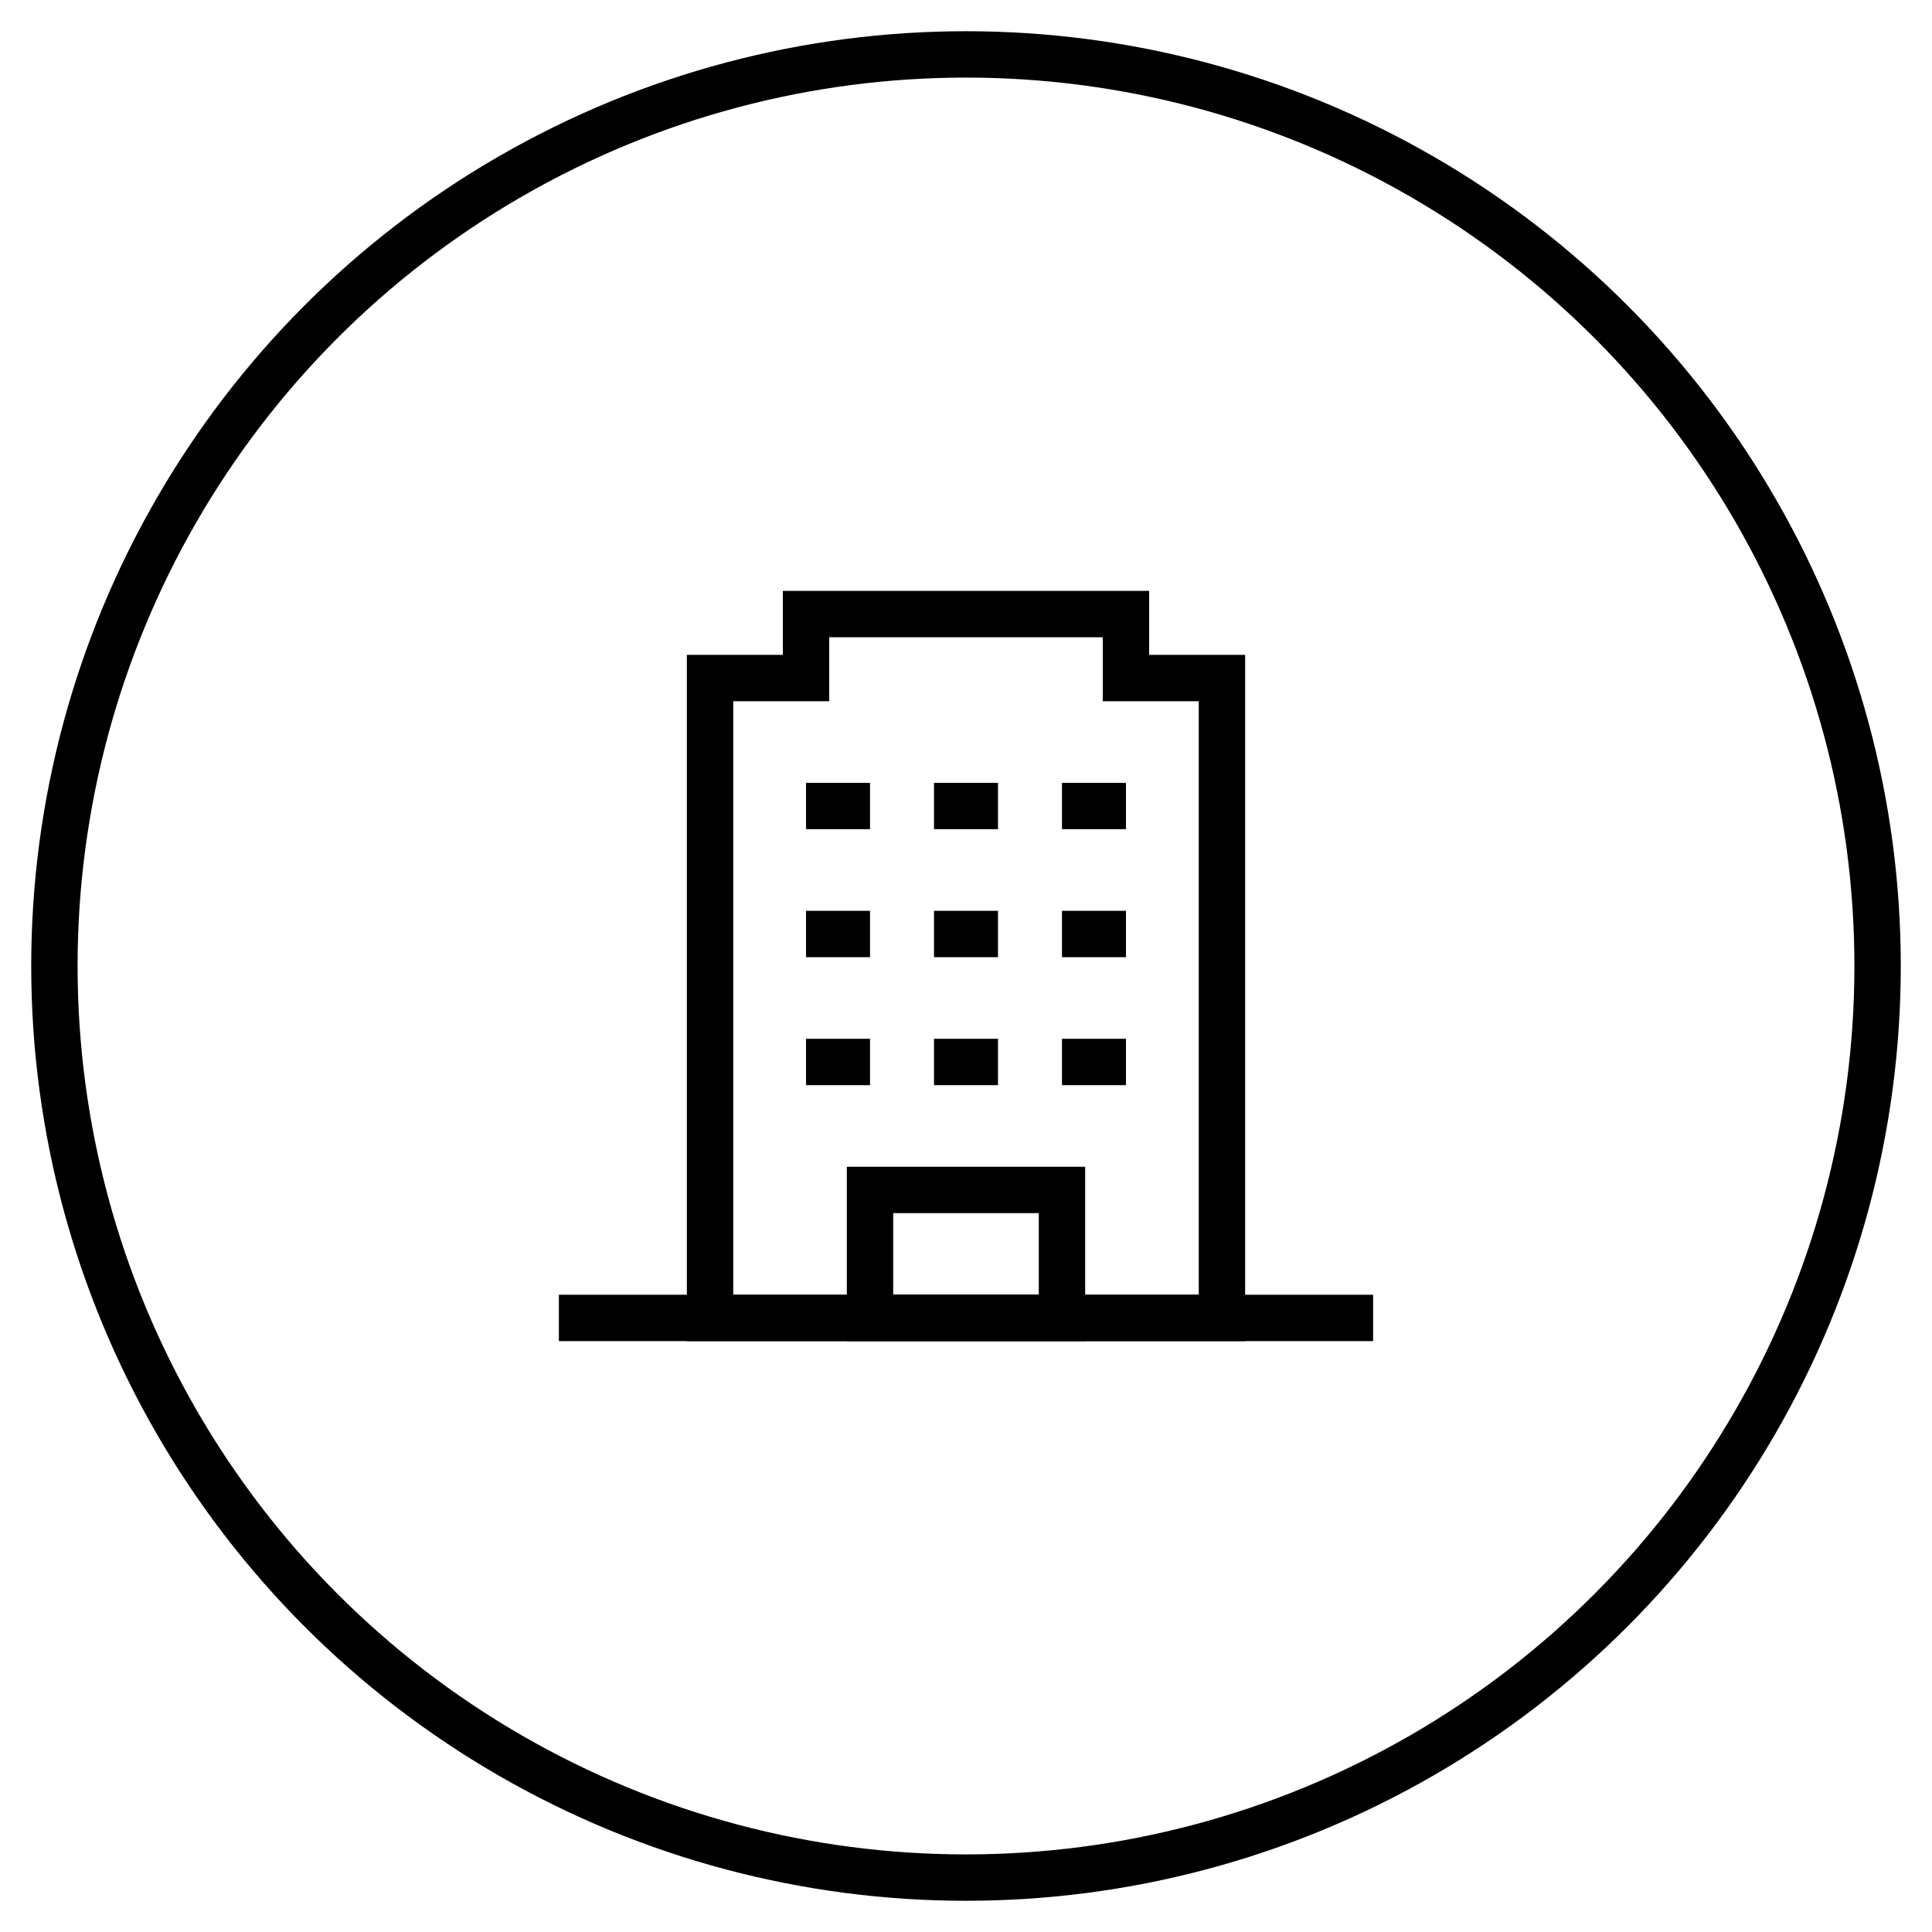 <?xml version="1.0" encoding="UTF-8"?>
<svg id="Layer_1" data-name="Layer 1" xmlns="http://www.w3.org/2000/svg" viewBox="0 0 125 125">
  <defs>
    <style>
      .cls-1, .cls-2 {
        fill: none;
        stroke: #000;
        stroke-miterlimit: 10;
        stroke-width: 3px;
      }

      .cls-2 {
        stroke-linecap: square;
      }
    </style>
  </defs>
  <circle class="cls-1" cx="62.5" cy="62.5" r="58.98"/>
  <g>
    <line class="cls-1" x1="60.43" y1="68.71" x2="64.57" y2="68.71"/>
    <line class="cls-1" x1="60.43" y1="60.43" x2="64.57" y2="60.43"/>
    <line class="cls-1" x1="60.43" y1="52.15" x2="64.57" y2="52.15"/>
    <line class="cls-1" x1="52.15" y1="68.71" x2="56.29" y2="68.71"/>
    <line class="cls-1" x1="52.15" y1="60.43" x2="56.29" y2="60.43"/>
    <line class="cls-1" x1="52.15" y1="52.15" x2="56.29" y2="52.15"/>
    <line class="cls-1" x1="68.71" y1="68.71" x2="72.85" y2="68.71"/>
    <line class="cls-1" x1="68.71" y1="60.43" x2="72.85" y2="60.43"/>
    <line class="cls-1" x1="68.71" y1="52.15" x2="72.85" y2="52.15"/>
    <rect class="cls-2" x="56.29" y="76.99" width="12.42" height="8.28"/>
    <line class="cls-2" x1="87.34" y1="85.27" x2="37.66" y2="85.27"/>
    <polygon class="cls-2" points="72.85 43.87 72.85 39.73 52.15 39.73 52.15 43.87 45.94 43.87 45.94 85.27 79.06 85.27 79.06 43.87 72.85 43.87"/>
  </g>
</svg>